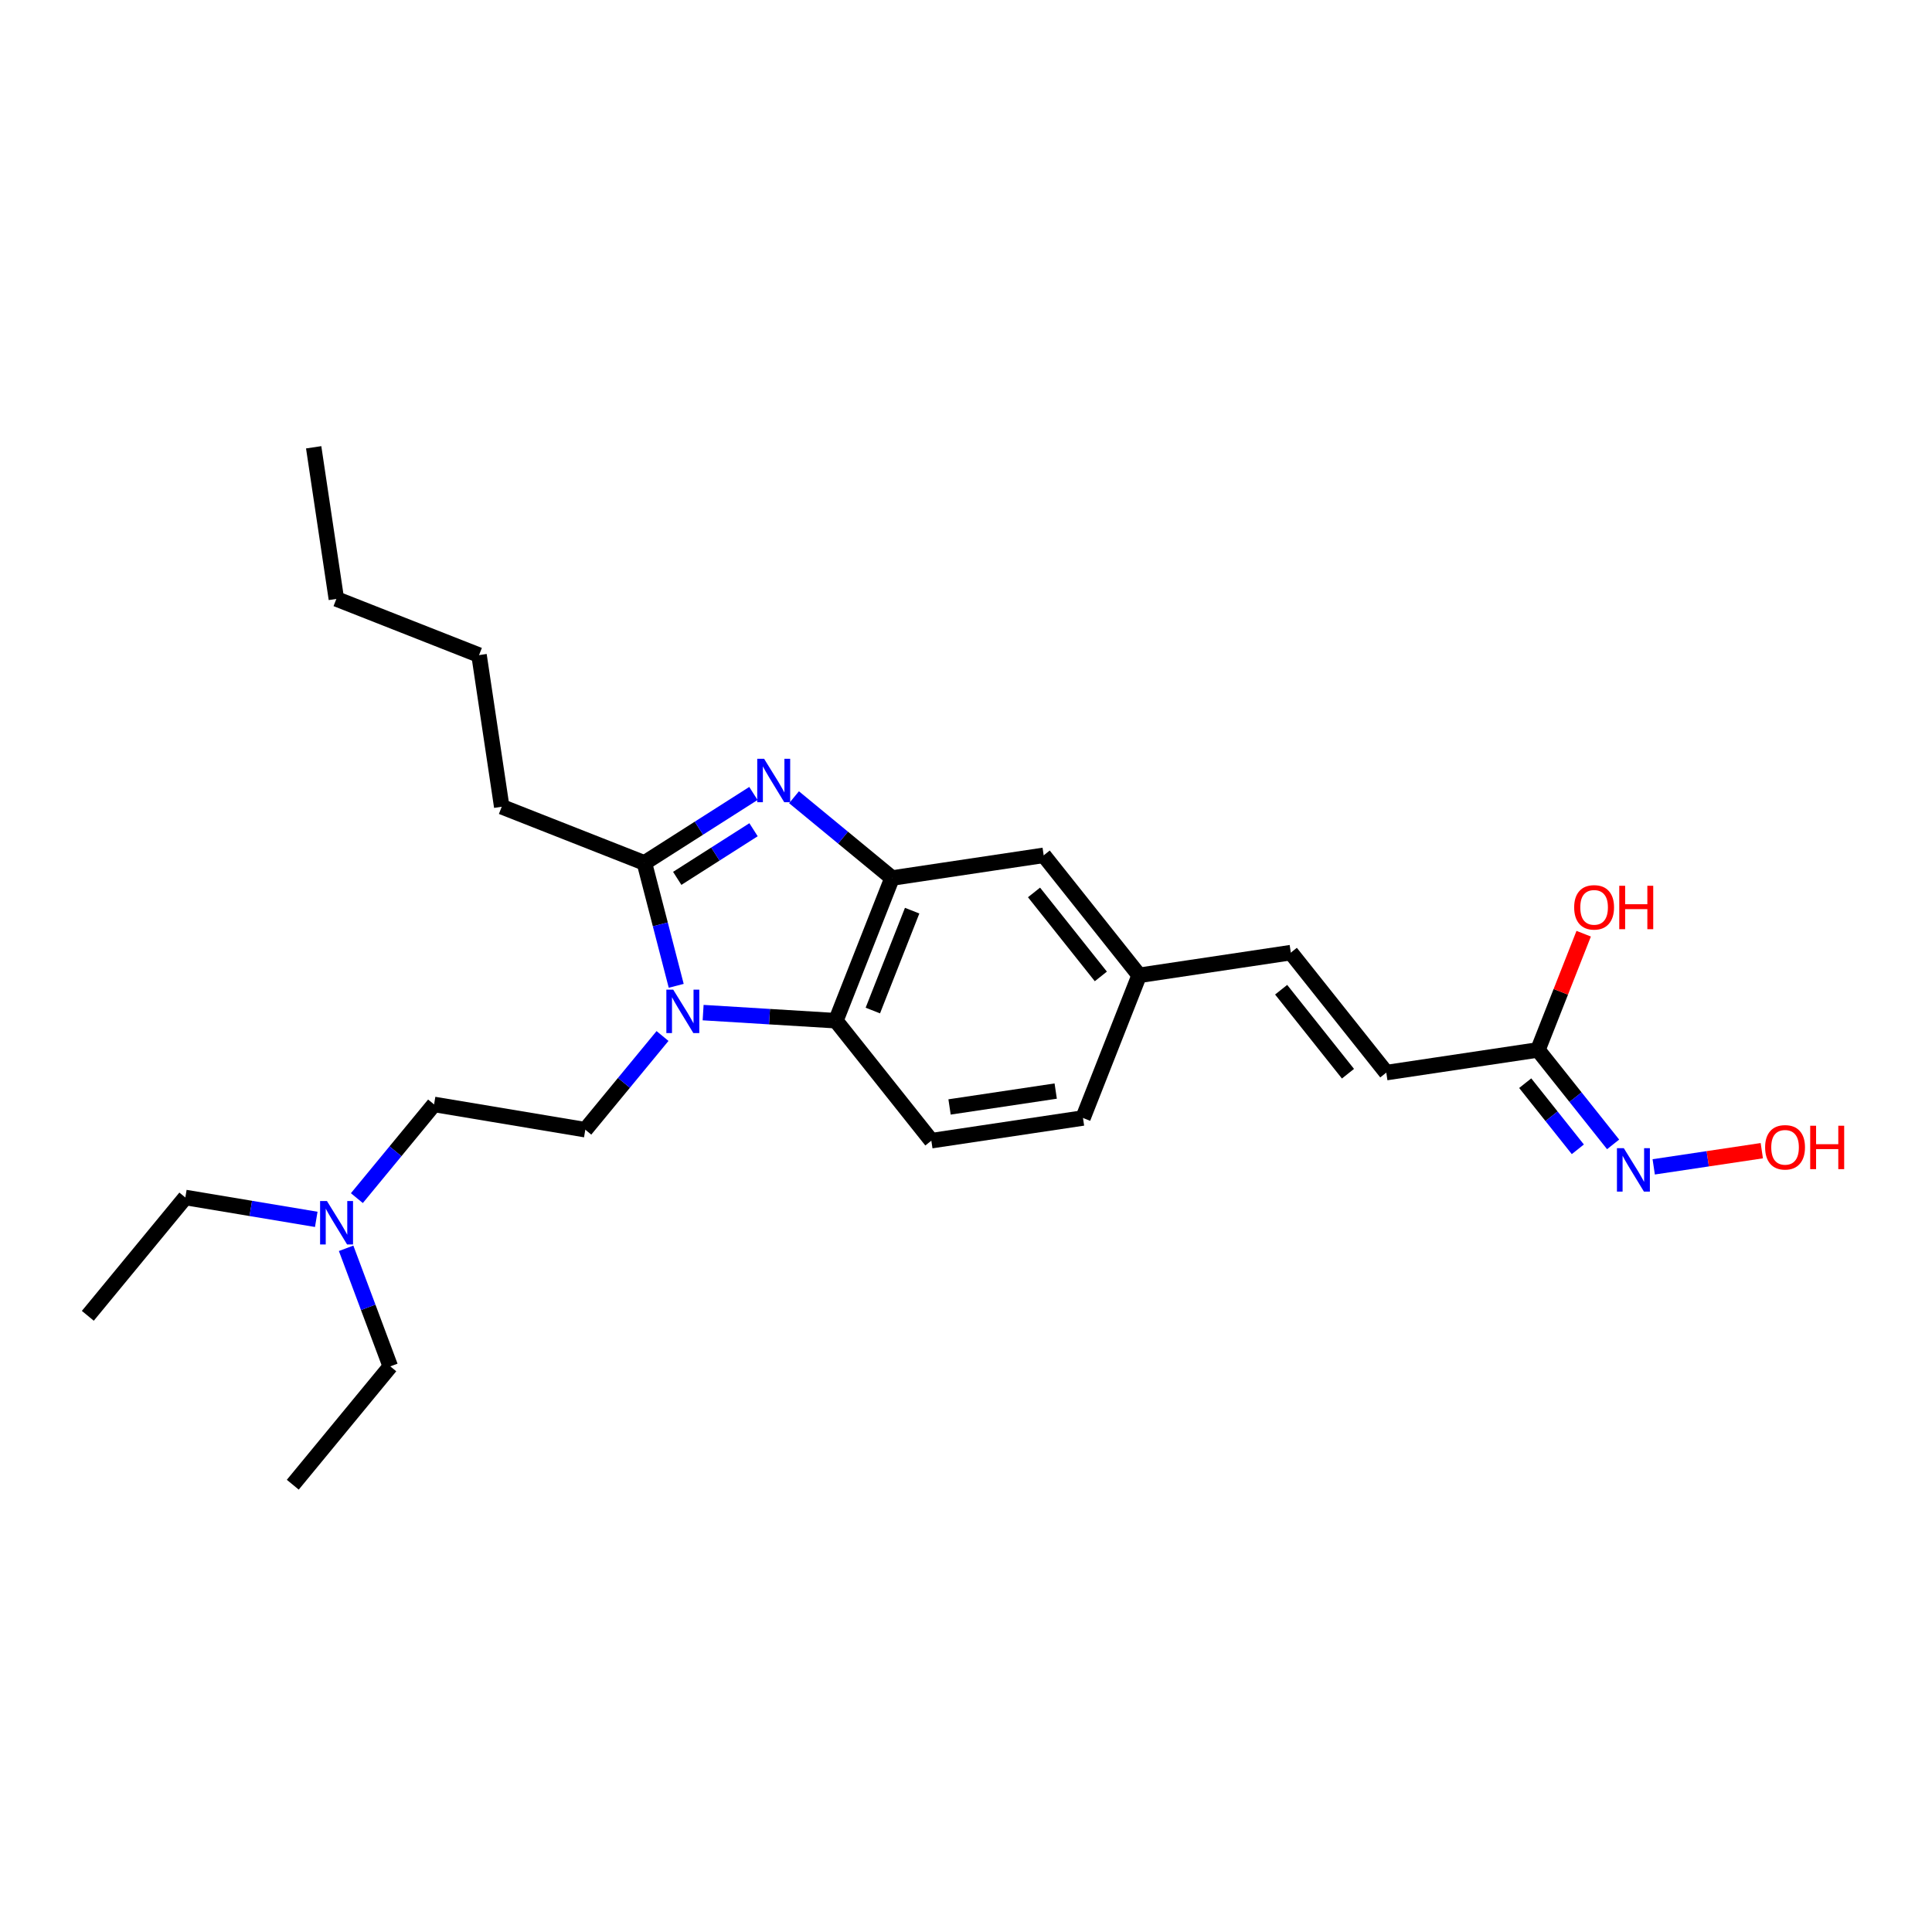 <?xml version='1.0' encoding='iso-8859-1'?>
<svg version='1.1' baseProfile='full'
              xmlns='http://www.w3.org/2000/svg'
                      xmlns:rdkit='http://www.rdkit.org/xml'
                      xmlns:xlink='http://www.w3.org/1999/xlink'
                  xml:space='preserve'
width='250px' height='250px' viewBox='0 0 250 250'>
<!-- END OF HEADER -->
<rect style='opacity:1.0;fill:#FFFFFF;stroke:none' width='250' height='250' x='0' y='0'> </rect>
<path class='bond-0 atom-0 atom-3' d='M 40.589,57.879 L 43.525,77.502' style='fill:none;fill-rule:evenodd;stroke:#000000;stroke-width:2.0px;stroke-linecap:butt;stroke-linejoin:miter;stroke-opacity:1' />
<path class='bond-1 atom-1 atom-4' d='M 11.364,170.266 L 23.982,154.953' style='fill:none;fill-rule:evenodd;stroke:#000000;stroke-width:2.0px;stroke-linecap:butt;stroke-linejoin:miter;stroke-opacity:1' />
<path class='bond-2 atom-2 atom-5' d='M 37.886,192.121 L 50.504,176.808' style='fill:none;fill-rule:evenodd;stroke:#000000;stroke-width:2.0px;stroke-linecap:butt;stroke-linejoin:miter;stroke-opacity:1' />
<path class='bond-3 atom-3 atom-6' d='M 43.525,77.502 L 61.987,84.771' style='fill:none;fill-rule:evenodd;stroke:#000000;stroke-width:2.0px;stroke-linecap:butt;stroke-linejoin:miter;stroke-opacity:1' />
<path class='bond-4 atom-4 atom-22' d='M 23.982,154.953 L 32.453,156.369' style='fill:none;fill-rule:evenodd;stroke:#000000;stroke-width:2.0px;stroke-linecap:butt;stroke-linejoin:miter;stroke-opacity:1' />
<path class='bond-4 atom-4 atom-22' d='M 32.453,156.369 L 40.924,157.785' style='fill:none;fill-rule:evenodd;stroke:#0000FF;stroke-width:2.0px;stroke-linecap:butt;stroke-linejoin:miter;stroke-opacity:1' />
<path class='bond-5 atom-5 atom-22' d='M 50.504,176.808 L 47.646,169.169' style='fill:none;fill-rule:evenodd;stroke:#000000;stroke-width:2.0px;stroke-linecap:butt;stroke-linejoin:miter;stroke-opacity:1' />
<path class='bond-5 atom-5 atom-22' d='M 47.646,169.169 L 44.788,161.53' style='fill:none;fill-rule:evenodd;stroke:#0000FF;stroke-width:2.0px;stroke-linecap:butt;stroke-linejoin:miter;stroke-opacity:1' />
<path class='bond-6 atom-6 atom-7' d='M 61.987,84.771 L 64.924,104.394' style='fill:none;fill-rule:evenodd;stroke:#000000;stroke-width:2.0px;stroke-linecap:butt;stroke-linejoin:miter;stroke-opacity:1' />
<path class='bond-7 atom-7 atom-18' d='M 64.924,104.394 L 83.386,111.662' style='fill:none;fill-rule:evenodd;stroke:#000000;stroke-width:2.0px;stroke-linecap:butt;stroke-linejoin:miter;stroke-opacity:1' />
<path class='bond-8 atom-8 atom-10' d='M 140.139,144.668 L 120.516,147.604' style='fill:none;fill-rule:evenodd;stroke:#000000;stroke-width:2.0px;stroke-linecap:butt;stroke-linejoin:miter;stroke-opacity:1' />
<path class='bond-8 atom-8 atom-10' d='M 136.608,141.184 L 122.872,143.239' style='fill:none;fill-rule:evenodd;stroke:#000000;stroke-width:2.0px;stroke-linecap:butt;stroke-linejoin:miter;stroke-opacity:1' />
<path class='bond-9 atom-8 atom-15' d='M 140.139,144.668 L 147.408,126.206' style='fill:none;fill-rule:evenodd;stroke:#000000;stroke-width:2.0px;stroke-linecap:butt;stroke-linejoin:miter;stroke-opacity:1' />
<path class='bond-10 atom-9 atom-11' d='M 167.031,123.269 L 179.385,138.795' style='fill:none;fill-rule:evenodd;stroke:#000000;stroke-width:2.0px;stroke-linecap:butt;stroke-linejoin:miter;stroke-opacity:1' />
<path class='bond-10 atom-9 atom-11' d='M 165.779,128.069 L 174.427,138.937' style='fill:none;fill-rule:evenodd;stroke:#000000;stroke-width:2.0px;stroke-linecap:butt;stroke-linejoin:miter;stroke-opacity:1' />
<path class='bond-11 atom-9 atom-15' d='M 167.031,123.269 L 147.408,126.206' style='fill:none;fill-rule:evenodd;stroke:#000000;stroke-width:2.0px;stroke-linecap:butt;stroke-linejoin:miter;stroke-opacity:1' />
<path class='bond-12 atom-10 atom-17' d='M 120.516,147.604 L 108.162,132.078' style='fill:none;fill-rule:evenodd;stroke:#000000;stroke-width:2.0px;stroke-linecap:butt;stroke-linejoin:miter;stroke-opacity:1' />
<path class='bond-13 atom-11 atom-19' d='M 179.385,138.795 L 199.008,135.859' style='fill:none;fill-rule:evenodd;stroke:#000000;stroke-width:2.0px;stroke-linecap:butt;stroke-linejoin:miter;stroke-opacity:1' />
<path class='bond-14 atom-12 atom-13' d='M 56.169,142.912 L 75.739,146.183' style='fill:none;fill-rule:evenodd;stroke:#000000;stroke-width:2.0px;stroke-linecap:butt;stroke-linejoin:miter;stroke-opacity:1' />
<path class='bond-15 atom-12 atom-22' d='M 56.169,142.912 L 51.174,148.974' style='fill:none;fill-rule:evenodd;stroke:#000000;stroke-width:2.0px;stroke-linecap:butt;stroke-linejoin:miter;stroke-opacity:1' />
<path class='bond-15 atom-12 atom-22' d='M 51.174,148.974 L 46.178,155.037' style='fill:none;fill-rule:evenodd;stroke:#0000FF;stroke-width:2.0px;stroke-linecap:butt;stroke-linejoin:miter;stroke-opacity:1' />
<path class='bond-16 atom-13 atom-23' d='M 75.739,146.183 L 80.735,140.121' style='fill:none;fill-rule:evenodd;stroke:#000000;stroke-width:2.0px;stroke-linecap:butt;stroke-linejoin:miter;stroke-opacity:1' />
<path class='bond-16 atom-13 atom-23' d='M 80.735,140.121 L 85.73,134.059' style='fill:none;fill-rule:evenodd;stroke:#0000FF;stroke-width:2.0px;stroke-linecap:butt;stroke-linejoin:miter;stroke-opacity:1' />
<path class='bond-17 atom-14 atom-15' d='M 135.053,110.68 L 147.408,126.206' style='fill:none;fill-rule:evenodd;stroke:#000000;stroke-width:2.0px;stroke-linecap:butt;stroke-linejoin:miter;stroke-opacity:1' />
<path class='bond-17 atom-14 atom-15' d='M 133.801,115.48 L 142.449,126.348' style='fill:none;fill-rule:evenodd;stroke:#000000;stroke-width:2.0px;stroke-linecap:butt;stroke-linejoin:miter;stroke-opacity:1' />
<path class='bond-18 atom-14 atom-16' d='M 135.053,110.68 L 115.43,113.616' style='fill:none;fill-rule:evenodd;stroke:#000000;stroke-width:2.0px;stroke-linecap:butt;stroke-linejoin:miter;stroke-opacity:1' />
<path class='bond-19 atom-16 atom-17' d='M 115.43,113.616 L 108.162,132.078' style='fill:none;fill-rule:evenodd;stroke:#000000;stroke-width:2.0px;stroke-linecap:butt;stroke-linejoin:miter;stroke-opacity:1' />
<path class='bond-19 atom-16 atom-17' d='M 118.032,117.839 L 112.944,130.763' style='fill:none;fill-rule:evenodd;stroke:#000000;stroke-width:2.0px;stroke-linecap:butt;stroke-linejoin:miter;stroke-opacity:1' />
<path class='bond-20 atom-16 atom-20' d='M 115.43,113.616 L 109.088,108.39' style='fill:none;fill-rule:evenodd;stroke:#000000;stroke-width:2.0px;stroke-linecap:butt;stroke-linejoin:miter;stroke-opacity:1' />
<path class='bond-20 atom-16 atom-20' d='M 109.088,108.39 L 102.745,103.163' style='fill:none;fill-rule:evenodd;stroke:#0000FF;stroke-width:2.0px;stroke-linecap:butt;stroke-linejoin:miter;stroke-opacity:1' />
<path class='bond-21 atom-17 atom-23' d='M 108.162,132.078 L 99.573,131.555' style='fill:none;fill-rule:evenodd;stroke:#000000;stroke-width:2.0px;stroke-linecap:butt;stroke-linejoin:miter;stroke-opacity:1' />
<path class='bond-21 atom-17 atom-23' d='M 99.573,131.555 L 90.984,131.031' style='fill:none;fill-rule:evenodd;stroke:#0000FF;stroke-width:2.0px;stroke-linecap:butt;stroke-linejoin:miter;stroke-opacity:1' />
<path class='bond-22 atom-18 atom-20' d='M 83.386,111.662 L 90.438,107.167' style='fill:none;fill-rule:evenodd;stroke:#000000;stroke-width:2.0px;stroke-linecap:butt;stroke-linejoin:miter;stroke-opacity:1' />
<path class='bond-22 atom-18 atom-20' d='M 90.438,107.167 L 97.491,102.673' style='fill:none;fill-rule:evenodd;stroke:#0000FF;stroke-width:2.0px;stroke-linecap:butt;stroke-linejoin:miter;stroke-opacity:1' />
<path class='bond-22 atom-18 atom-20' d='M 87.634,113.66 L 92.571,110.514' style='fill:none;fill-rule:evenodd;stroke:#000000;stroke-width:2.0px;stroke-linecap:butt;stroke-linejoin:miter;stroke-opacity:1' />
<path class='bond-22 atom-18 atom-20' d='M 92.571,110.514 L 97.508,107.367' style='fill:none;fill-rule:evenodd;stroke:#0000FF;stroke-width:2.0px;stroke-linecap:butt;stroke-linejoin:miter;stroke-opacity:1' />
<path class='bond-23 atom-18 atom-23' d='M 83.386,111.662 L 85.444,119.614' style='fill:none;fill-rule:evenodd;stroke:#000000;stroke-width:2.0px;stroke-linecap:butt;stroke-linejoin:miter;stroke-opacity:1' />
<path class='bond-23 atom-18 atom-23' d='M 85.444,119.614 L 87.502,127.565' style='fill:none;fill-rule:evenodd;stroke:#0000FF;stroke-width:2.0px;stroke-linecap:butt;stroke-linejoin:miter;stroke-opacity:1' />
<path class='bond-24 atom-19 atom-21' d='M 199.008,135.859 L 203.872,141.971' style='fill:none;fill-rule:evenodd;stroke:#000000;stroke-width:2.0px;stroke-linecap:butt;stroke-linejoin:miter;stroke-opacity:1' />
<path class='bond-24 atom-19 atom-21' d='M 203.872,141.971 L 208.736,148.083' style='fill:none;fill-rule:evenodd;stroke:#0000FF;stroke-width:2.0px;stroke-linecap:butt;stroke-linejoin:miter;stroke-opacity:1' />
<path class='bond-24 atom-19 atom-21' d='M 197.362,140.163 L 200.767,144.442' style='fill:none;fill-rule:evenodd;stroke:#000000;stroke-width:2.0px;stroke-linecap:butt;stroke-linejoin:miter;stroke-opacity:1' />
<path class='bond-24 atom-19 atom-21' d='M 200.767,144.442 L 204.171,148.72' style='fill:none;fill-rule:evenodd;stroke:#0000FF;stroke-width:2.0px;stroke-linecap:butt;stroke-linejoin:miter;stroke-opacity:1' />
<path class='bond-25 atom-19 atom-24' d='M 199.008,135.859 L 201.968,128.34' style='fill:none;fill-rule:evenodd;stroke:#000000;stroke-width:2.0px;stroke-linecap:butt;stroke-linejoin:miter;stroke-opacity:1' />
<path class='bond-25 atom-19 atom-24' d='M 201.968,128.34 L 204.928,120.821' style='fill:none;fill-rule:evenodd;stroke:#FF0000;stroke-width:2.0px;stroke-linecap:butt;stroke-linejoin:miter;stroke-opacity:1' />
<path class='bond-26 atom-21 atom-25' d='M 213.99,150.991 L 220.983,149.945' style='fill:none;fill-rule:evenodd;stroke:#0000FF;stroke-width:2.0px;stroke-linecap:butt;stroke-linejoin:miter;stroke-opacity:1' />
<path class='bond-26 atom-21 atom-25' d='M 220.983,149.945 L 227.976,148.898' style='fill:none;fill-rule:evenodd;stroke:#FF0000;stroke-width:2.0px;stroke-linecap:butt;stroke-linejoin:miter;stroke-opacity:1' />
<path  class='atom-20' d='M 98.876 98.189
L 100.717 101.165
Q 100.9 101.459, 101.193 101.99
Q 101.487 102.522, 101.503 102.554
L 101.503 98.189
L 102.249 98.189
L 102.249 103.808
L 101.479 103.808
L 99.503 100.554
Q 99.272 100.173, 99.026 99.736
Q 98.788 99.3, 98.717 99.165
L 98.717 103.808
L 97.987 103.808
L 97.987 98.189
L 98.876 98.189
' fill='#0000FF'/>
<path  class='atom-21' d='M 210.12 148.575
L 211.962 151.551
Q 212.144 151.845, 212.438 152.376
Q 212.732 152.908, 212.747 152.94
L 212.747 148.575
L 213.494 148.575
L 213.494 154.194
L 212.724 154.194
L 210.747 150.94
Q 210.517 150.559, 210.271 150.122
Q 210.033 149.686, 209.962 149.551
L 209.962 154.194
L 209.232 154.194
L 209.232 148.575
L 210.12 148.575
' fill='#0000FF'/>
<path  class='atom-22' d='M 42.309 155.415
L 44.151 158.391
Q 44.333 158.685, 44.627 159.217
Q 44.92 159.748, 44.936 159.78
L 44.936 155.415
L 45.682 155.415
L 45.682 161.034
L 44.913 161.034
L 42.936 157.78
Q 42.706 157.399, 42.46 156.963
Q 42.222 156.526, 42.151 156.391
L 42.151 161.034
L 41.42 161.034
L 41.42 155.415
L 42.309 155.415
' fill='#0000FF'/>
<path  class='atom-23' d='M 87.115 128.061
L 88.956 131.037
Q 89.139 131.331, 89.433 131.863
Q 89.726 132.395, 89.742 132.426
L 89.742 128.061
L 90.488 128.061
L 90.488 133.68
L 89.718 133.68
L 87.742 130.426
Q 87.512 130.045, 87.266 129.609
Q 87.028 129.172, 86.956 129.037
L 86.956 133.68
L 86.226 133.68
L 86.226 128.061
L 87.115 128.061
' fill='#0000FF'/>
<path  class='atom-24' d='M 203.697 117.412
Q 203.697 116.063, 204.364 115.309
Q 205.031 114.555, 206.277 114.555
Q 207.523 114.555, 208.189 115.309
Q 208.856 116.063, 208.856 117.412
Q 208.856 118.777, 208.181 119.555
Q 207.507 120.325, 206.277 120.325
Q 205.038 120.325, 204.364 119.555
Q 203.697 118.785, 203.697 117.412
M 206.277 119.69
Q 207.134 119.69, 207.594 119.119
Q 208.062 118.539, 208.062 117.412
Q 208.062 116.309, 207.594 115.753
Q 207.134 115.19, 206.277 115.19
Q 205.419 115.19, 204.951 115.746
Q 204.491 116.301, 204.491 117.412
Q 204.491 118.547, 204.951 119.119
Q 205.419 119.69, 206.277 119.69
' fill='#FF0000'/>
<path  class='atom-24' d='M 209.531 114.619
L 210.292 114.619
L 210.292 117.007
L 213.166 117.007
L 213.166 114.619
L 213.927 114.619
L 213.927 120.238
L 213.166 120.238
L 213.166 117.642
L 210.292 117.642
L 210.292 120.238
L 209.531 120.238
L 209.531 114.619
' fill='#FF0000'/>
<path  class='atom-25' d='M 228.406 148.464
Q 228.406 147.115, 229.073 146.361
Q 229.739 145.607, 230.986 145.607
Q 232.232 145.607, 232.898 146.361
Q 233.565 147.115, 233.565 148.464
Q 233.565 149.829, 232.89 150.607
Q 232.216 151.376, 230.986 151.376
Q 229.747 151.376, 229.073 150.607
Q 228.406 149.837, 228.406 148.464
M 230.986 150.742
Q 231.843 150.742, 232.303 150.17
Q 232.771 149.591, 232.771 148.464
Q 232.771 147.361, 232.303 146.805
Q 231.843 146.242, 230.986 146.242
Q 230.128 146.242, 229.66 146.797
Q 229.2 147.353, 229.2 148.464
Q 229.2 149.599, 229.66 150.17
Q 230.128 150.742, 230.986 150.742
' fill='#FF0000'/>
<path  class='atom-25' d='M 234.239 145.67
L 235.001 145.67
L 235.001 148.059
L 237.874 148.059
L 237.874 145.67
L 238.636 145.67
L 238.636 151.289
L 237.874 151.289
L 237.874 148.694
L 235.001 148.694
L 235.001 151.289
L 234.239 151.289
L 234.239 145.67
' fill='#FF0000'/>
</svg>
